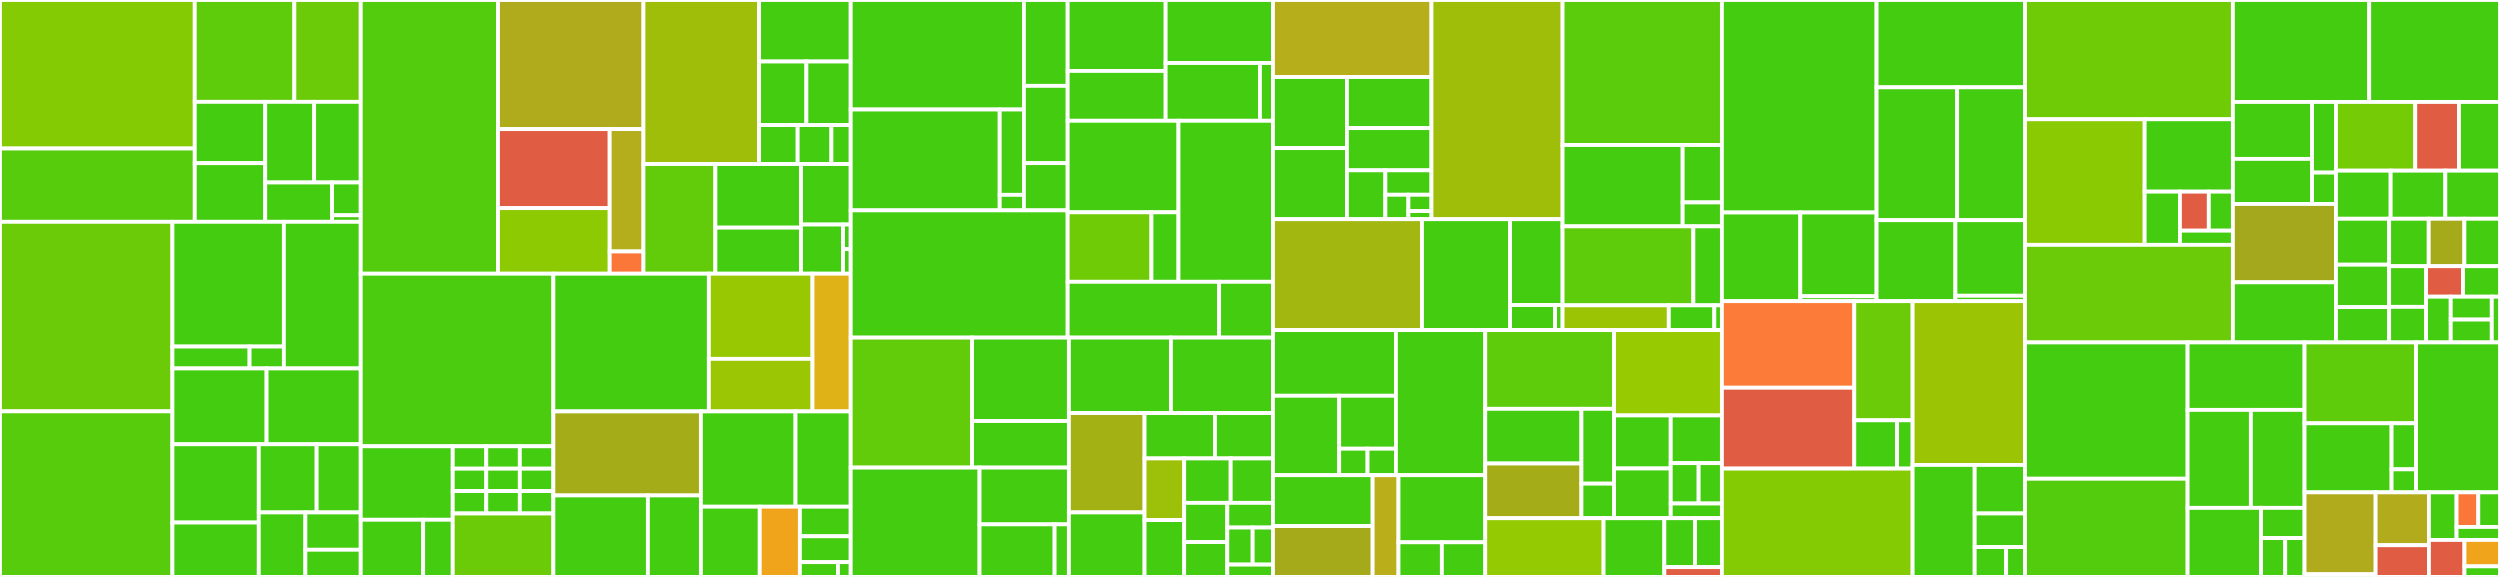 <svg baseProfile="full" width="650" height="150" viewBox="0 0 650 150" version="1.1"
xmlns="http://www.w3.org/2000/svg" xmlns:ev="http://www.w3.org/2001/xml-events"
xmlns:xlink="http://www.w3.org/1999/xlink">

<rect x="0" y="0" width="650" height="150" fill="#333333" stroke="none"/>

<style>rect.s{mask:url(#mask);}</style>
<defs>
  <pattern id="white" width="4" height="4" patternUnits="userSpaceOnUse" patternTransform="rotate(45)">
    <rect width="2" height="2" transform="translate(0,0)" fill="white"></rect>
  </pattern>
  <mask id="mask">
    <rect x="0" y="0" width="100%" height="100%" fill="url(#white)"></rect>
  </mask>
</defs>

<rect x="0" y="0" width="50.637" height="38.615" fill="#85cb03" stroke="white" stroke-width="1" class=" tooltipped" data-content="components/TracePage/TraceTimelineViewer/ListView/index.tsx"><title>components/TracePage/TraceTimelineViewer/ListView/index.tsx</title></rect>
<rect x="0" y="38.615" width="50.637" height="19.057" fill="#57cc0c" stroke="white" stroke-width="1" class=" tooltipped" data-content="components/TracePage/TraceTimelineViewer/ListView/Positions.tsx"><title>components/TracePage/TraceTimelineViewer/ListView/Positions.tsx</title></rect>
<rect x="50.637" y="0" width="25.891" height="26.482" fill="#5fcc0b" stroke="white" stroke-width="1" class=" tooltipped" data-content="components/TracePage/TraceTimelineViewer/SpanDetail/KeyValuesTable.tsx"><title>components/TracePage/TraceTimelineViewer/SpanDetail/KeyValuesTable.tsx</title></rect>
<rect x="76.528" y="0" width="17.261" height="26.482" fill="#6ccb08" stroke="white" stroke-width="1" class=" tooltipped" data-content="components/TracePage/TraceTimelineViewer/SpanDetail/DetailState.tsx"><title>components/TracePage/TraceTimelineViewer/SpanDetail/DetailState.tsx</title></rect>
<rect x="50.637" y="26.482" width="18.319" height="15.941" fill="#4c1" stroke="white" stroke-width="1" class=" tooltipped" data-content="components/TracePage/TraceTimelineViewer/SpanDetail/index.tsx"><title>components/TracePage/TraceTimelineViewer/SpanDetail/index.tsx</title></rect>
<rect x="50.637" y="42.423" width="18.319" height="15.248" fill="#4c1" stroke="white" stroke-width="1" class=" tooltipped" data-content="components/TracePage/TraceTimelineViewer/SpanDetail/AccordianKeyValues.tsx"><title>components/TracePage/TraceTimelineViewer/SpanDetail/AccordianKeyValues.tsx</title></rect>
<rect x="68.956" y="26.482" width="12.719" height="20.964" fill="#4c1" stroke="white" stroke-width="1" class=" tooltipped" data-content="components/TracePage/TraceTimelineViewer/SpanDetail/AccordianReferences.tsx"><title>components/TracePage/TraceTimelineViewer/SpanDetail/AccordianReferences.tsx</title></rect>
<rect x="81.675" y="26.482" width="12.113" height="20.964" fill="#4c1" stroke="white" stroke-width="1" class=" tooltipped" data-content="components/TracePage/TraceTimelineViewer/SpanDetail/AccordianLogs.tsx"><title>components/TracePage/TraceTimelineViewer/SpanDetail/AccordianLogs.tsx</title></rect>
<rect x="68.956" y="47.445" width="17.383" height="10.226" fill="#4c1" stroke="white" stroke-width="1" class=" tooltipped" data-content="components/TracePage/TraceTimelineViewer/SpanDetail/AccordianText.tsx"><title>components/TracePage/TraceTimelineViewer/SpanDetail/AccordianText.tsx</title></rect>
<rect x="86.339" y="47.445" width="7.45" height="8.522" fill="#4c1" stroke="white" stroke-width="1" class=" tooltipped" data-content="components/TracePage/TraceTimelineViewer/SpanDetail/TextList.tsx"><title>components/TracePage/TraceTimelineViewer/SpanDetail/TextList.tsx</title></rect>
<rect x="86.339" y="55.967" width="7.45" height="1.704" fill="#4c1" stroke="white" stroke-width="1" class=" tooltipped" data-content="components/TracePage/TraceTimelineViewer/SpanDetail/AccordianKeyValues.markers.tsx"><title>components/TracePage/TraceTimelineViewer/SpanDetail/AccordianKeyValues.markers.tsx</title></rect>
<rect x="0" y="57.671" width="44.831" height="49.28" fill="#6ccb08" stroke="white" stroke-width="1" class=" tooltipped" data-content="components/TracePage/TraceTimelineViewer/VirtualizedTraceView.tsx"><title>components/TracePage/TraceTimelineViewer/VirtualizedTraceView.tsx</title></rect>
<rect x="0" y="106.951" width="44.831" height="43.049" fill="#57cc0c" stroke="white" stroke-width="1" class=" tooltipped" data-content="components/TracePage/TraceTimelineViewer/duck.tsx"><title>components/TracePage/TraceTimelineViewer/duck.tsx</title></rect>
<rect x="44.831" y="57.671" width="28.975" height="32.428" fill="#4c1" stroke="white" stroke-width="1" class=" tooltipped" data-content="components/TracePage/TraceTimelineViewer/TimelineHeaderRow/TimelineViewingLayer.tsx"><title>components/TracePage/TraceTimelineViewer/TimelineHeaderRow/TimelineViewingLayer.tsx</title></rect>
<rect x="44.831" y="90.099" width="20.059" height="5.697" fill="#4c1" stroke="white" stroke-width="1" class=" tooltipped" data-content="components/TracePage/TraceTimelineViewer/TimelineHeaderRow/TimelineCollapser.tsx"><title>components/TracePage/TraceTimelineViewer/TimelineHeaderRow/TimelineCollapser.tsx</title></rect>
<rect x="64.891" y="90.099" width="8.915" height="5.697" fill="#4c1" stroke="white" stroke-width="1" class=" tooltipped" data-content="components/TracePage/TraceTimelineViewer/TimelineHeaderRow/TimelineHeaderRow.tsx"><title>components/TracePage/TraceTimelineViewer/TimelineHeaderRow/TimelineHeaderRow.tsx</title></rect>
<rect x="73.806" y="57.671" width="19.982" height="38.124" fill="#4c1" stroke="white" stroke-width="1" class=" tooltipped" data-content="components/TracePage/TraceTimelineViewer/duck.track.tsx"><title>components/TracePage/TraceTimelineViewer/duck.track.tsx</title></rect>
<rect x="44.831" y="95.796" width="24.478" height="19.711" fill="#4c1" stroke="white" stroke-width="1" class=" tooltipped" data-content="components/TracePage/TraceTimelineViewer/SpanBarRow.tsx"><title>components/TracePage/TraceTimelineViewer/SpanBarRow.tsx</title></rect>
<rect x="69.31" y="95.796" width="24.478" height="19.711" fill="#4c1" stroke="white" stroke-width="1" class=" tooltipped" data-content="components/TracePage/TraceTimelineViewer/utils.tsx"><title>components/TracePage/TraceTimelineViewer/utils.tsx</title></rect>
<rect x="44.831" y="115.506" width="22.454" height="20.357" fill="#4c1" stroke="white" stroke-width="1" class=" tooltipped" data-content="components/TracePage/TraceTimelineViewer/SpanTreeOffset.tsx"><title>components/TracePage/TraceTimelineViewer/SpanTreeOffset.tsx</title></rect>
<rect x="44.831" y="135.863" width="22.454" height="14.137" fill="#4c1" stroke="white" stroke-width="1" class=" tooltipped" data-content="components/TracePage/TraceTimelineViewer/SpanBar.tsx"><title>components/TracePage/TraceTimelineViewer/SpanBar.tsx</title></rect>
<rect x="67.285" y="115.506" width="15.042" height="17.726" fill="#4c1" stroke="white" stroke-width="1" class=" tooltipped" data-content="components/TracePage/TraceTimelineViewer/index.tsx"><title>components/TracePage/TraceTimelineViewer/index.tsx</title></rect>
<rect x="82.327" y="115.506" width="11.461" height="17.726" fill="#4c1" stroke="white" stroke-width="1" class=" tooltipped" data-content="components/TracePage/TraceTimelineViewer/ReferencesButton.tsx"><title>components/TracePage/TraceTimelineViewer/ReferencesButton.tsx</title></rect>
<rect x="67.285" y="133.232" width="12.116" height="16.768" fill="#4c1" stroke="white" stroke-width="1" class=" tooltipped" data-content="components/TracePage/TraceTimelineViewer/Ticks.tsx"><title>components/TracePage/TraceTimelineViewer/Ticks.tsx</title></rect>
<rect x="79.401" y="133.232" width="14.387" height="9.708" fill="#4c1" stroke="white" stroke-width="1" class=" tooltipped" data-content="components/TracePage/TraceTimelineViewer/TimelineRow.tsx"><title>components/TracePage/TraceTimelineViewer/TimelineRow.tsx</title></rect>
<rect x="79.401" y="142.94" width="14.387" height="7.06" fill="#4c1" stroke="white" stroke-width="1" class=" tooltipped" data-content="components/TracePage/TraceTimelineViewer/SpanDetailRow.tsx"><title>components/TracePage/TraceTimelineViewer/SpanDetailRow.tsx</title></rect>
<rect x="93.788" y="0" width="35.684" height="71.163" fill="#53cc0d" stroke="white" stroke-width="1" class=" tooltipped" data-content="components/TracePage/TraceStatistics/tableValues.tsx"><title>components/TracePage/TraceStatistics/tableValues.tsx</title></rect>
<rect x="129.473" y="0" width="37.825" height="33.567" fill="#afab1c" stroke="white" stroke-width="1" class=" tooltipped" data-content="components/TracePage/TraceStatistics/index.tsx"><title>components/TracePage/TraceStatistics/index.tsx</title></rect>
<rect x="129.473" y="33.567" width="29.044" height="20.546" fill="#e05d44" stroke="white" stroke-width="1" class=" tooltipped" data-content="components/TracePage/TraceStatistics/TraceStatisticsHeader.tsx"><title>components/TracePage/TraceStatistics/TraceStatisticsHeader.tsx</title></rect>
<rect x="129.473" y="54.114" width="29.044" height="17.049" fill="#8eca02" stroke="white" stroke-width="1" class=" tooltipped" data-content="components/TracePage/TraceStatistics/generateDropdownValue.tsx"><title>components/TracePage/TraceStatistics/generateDropdownValue.tsx</title></rect>
<rect x="158.517" y="33.567" width="8.781" height="31.812" fill="#b4ad1c" stroke="white" stroke-width="1" class=" tooltipped" data-content="components/TracePage/TraceStatistics/generateColor.tsx"><title>components/TracePage/TraceStatistics/generateColor.tsx</title></rect>
<rect x="158.517" y="65.379" width="8.781" height="5.784" fill="#fa7739" stroke="white" stroke-width="1" class=" tooltipped" data-content="components/TracePage/TraceStatistics/PopupSql.tsx"><title>components/TracePage/TraceStatistics/PopupSql.tsx</title></rect>
<rect x="167.298" y="0" width="30.067" height="42.651" fill="#9ebe09" stroke="white" stroke-width="1" class=" tooltipped" data-content="components/TracePage/TracePageHeader/SpanGraph/ViewingLayer.tsx"><title>components/TracePage/TracePageHeader/SpanGraph/ViewingLayer.tsx</title></rect>
<rect x="197.365" y="0" width="23.816" height="15.994" fill="#4c1" stroke="white" stroke-width="1" class=" tooltipped" data-content="components/TracePage/TracePageHeader/SpanGraph/render-into-canvas.tsx"><title>components/TracePage/TracePageHeader/SpanGraph/render-into-canvas.tsx</title></rect>
<rect x="197.365" y="15.994" width="12.292" height="16.527" fill="#4c1" stroke="white" stroke-width="1" class=" tooltipped" data-content="components/TracePage/TracePageHeader/SpanGraph/CanvasSpanGraph.tsx"><title>components/TracePage/TracePageHeader/SpanGraph/CanvasSpanGraph.tsx</title></rect>
<rect x="209.657" y="15.994" width="11.524" height="16.527" fill="#4c1" stroke="white" stroke-width="1" class=" tooltipped" data-content="components/TracePage/TracePageHeader/SpanGraph/index.tsx"><title>components/TracePage/TracePageHeader/SpanGraph/index.tsx</title></rect>
<rect x="197.365" y="32.521" width="10.028" height="10.13" fill="#4c1" stroke="white" stroke-width="1" class=" tooltipped" data-content="components/TracePage/TracePageHeader/SpanGraph/TickLabels.tsx"><title>components/TracePage/TracePageHeader/SpanGraph/TickLabels.tsx</title></rect>
<rect x="207.393" y="32.521" width="8.774" height="10.13" fill="#4c1" stroke="white" stroke-width="1" class=" tooltipped" data-content="components/TracePage/TracePageHeader/SpanGraph/GraphTicks.tsx"><title>components/TracePage/TracePageHeader/SpanGraph/GraphTicks.tsx</title></rect>
<rect x="216.167" y="32.521" width="5.014" height="10.13" fill="#4c1" stroke="white" stroke-width="1" class=" tooltipped" data-content="components/TracePage/TracePageHeader/SpanGraph/Scrubber.tsx"><title>components/TracePage/TracePageHeader/SpanGraph/Scrubber.tsx</title></rect>
<rect x="167.298" y="42.651" width="18.703" height="28.512" fill="#63cc0a" stroke="white" stroke-width="1" class=" tooltipped" data-content="components/TracePage/TracePageHeader/TracePageHeader.tsx"><title>components/TracePage/TracePageHeader/TracePageHeader.tsx</title></rect>
<rect x="186.001" y="42.651" width="22.266" height="16.537" fill="#4c1" stroke="white" stroke-width="1" class=" tooltipped" data-content="components/TracePage/TracePageHeader/KeyboardShortcutsHelp.tsx"><title>components/TracePage/TracePageHeader/KeyboardShortcutsHelp.tsx</title></rect>
<rect x="186.001" y="59.188" width="22.266" height="11.975" fill="#4c1" stroke="white" stroke-width="1" class=" tooltipped" data-content="components/TracePage/TracePageHeader/AltViewOptions.tsx"><title>components/TracePage/TracePageHeader/AltViewOptions.tsx</title></rect>
<rect x="208.267" y="42.651" width="12.914" height="15.731" fill="#4c1" stroke="white" stroke-width="1" class=" tooltipped" data-content="components/TracePage/TracePageHeader/TracePageHeader.track.tsx"><title>components/TracePage/TracePageHeader/TracePageHeader.track.tsx</title></rect>
<rect x="208.267" y="58.381" width="10.927" height="12.781" fill="#4c1" stroke="white" stroke-width="1" class=" tooltipped" data-content="components/TracePage/TracePageHeader/TracePageSearchBar.tsx"><title>components/TracePage/TracePageHeader/TracePageSearchBar.tsx</title></rect>
<rect x="219.194" y="58.381" width="1.987" height="6.391" fill="#4c1" stroke="white" stroke-width="1" class=" tooltipped" data-content="components/TracePage/TracePageHeader/KeyboardShortcutsHelp.track.tsx"><title>components/TracePage/TracePageHeader/KeyboardShortcutsHelp.track.tsx</title></rect>
<rect x="219.194" y="64.772" width="1.987" height="6.391" fill="#4c1" stroke="white" stroke-width="1" class=" tooltipped" data-content="components/TracePage/TracePageHeader/TracePageSearchBar.markers.tsx"><title>components/TracePage/TracePageHeader/TracePageSearchBar.markers.tsx</title></rect>
<rect x="93.788" y="71.163" width="50.087" height="44.869" fill="#4ccc0f" stroke="white" stroke-width="1" class=" tooltipped" data-content="components/TracePage/index.tsx"><title>components/TracePage/index.tsx</title></rect>
<rect x="93.788" y="116.032" width="23.922" height="19.107" fill="#4c1" stroke="white" stroke-width="1" class=" tooltipped" data-content="components/TracePage/CriticalPath/utils/sanitizeOverFlowingChildren.tsx"><title>components/TracePage/CriticalPath/utils/sanitizeOverFlowingChildren.tsx</title></rect>
<rect x="93.788" y="135.139" width="16.233" height="14.861" fill="#4c1" stroke="white" stroke-width="1" class=" tooltipped" data-content="components/TracePage/CriticalPath/utils/getChildOfSpans.tsx"><title>components/TracePage/CriticalPath/utils/getChildOfSpans.tsx</title></rect>
<rect x="110.021" y="135.139" width="7.689" height="14.861" fill="#4c1" stroke="white" stroke-width="1" class=" tooltipped" data-content="components/TracePage/CriticalPath/utils/findLastFinishingChildSpan.tsx"><title>components/TracePage/CriticalPath/utils/findLastFinishingChildSpan.tsx</title></rect>
<rect x="117.711" y="116.032" width="8.722" height="5.823" fill="#4c1" stroke="white" stroke-width="1" class=" tooltipped" data-content="components/TracePage/CriticalPath/testCases/test1.js"><title>components/TracePage/CriticalPath/testCases/test1.js</title></rect>
<rect x="117.711" y="121.855" width="8.722" height="5.823" fill="#4c1" stroke="white" stroke-width="1" class=" tooltipped" data-content="components/TracePage/CriticalPath/testCases/test2.js"><title>components/TracePage/CriticalPath/testCases/test2.js</title></rect>
<rect x="117.711" y="127.678" width="8.722" height="5.823" fill="#4c1" stroke="white" stroke-width="1" class=" tooltipped" data-content="components/TracePage/CriticalPath/testCases/test3.js"><title>components/TracePage/CriticalPath/testCases/test3.js</title></rect>
<rect x="126.432" y="116.032" width="8.722" height="5.823" fill="#4c1" stroke="white" stroke-width="1" class=" tooltipped" data-content="components/TracePage/CriticalPath/testCases/test4.js"><title>components/TracePage/CriticalPath/testCases/test4.js</title></rect>
<rect x="135.154" y="116.032" width="8.722" height="5.823" fill="#4c1" stroke="white" stroke-width="1" class=" tooltipped" data-content="components/TracePage/CriticalPath/testCases/test5.js"><title>components/TracePage/CriticalPath/testCases/test5.js</title></rect>
<rect x="126.432" y="121.855" width="8.722" height="5.823" fill="#4c1" stroke="white" stroke-width="1" class=" tooltipped" data-content="components/TracePage/CriticalPath/testCases/test6.js"><title>components/TracePage/CriticalPath/testCases/test6.js</title></rect>
<rect x="126.432" y="127.678" width="8.722" height="5.823" fill="#4c1" stroke="white" stroke-width="1" class=" tooltipped" data-content="components/TracePage/CriticalPath/testCases/test7.js"><title>components/TracePage/CriticalPath/testCases/test7.js</title></rect>
<rect x="135.154" y="121.855" width="8.722" height="5.823" fill="#4c1" stroke="white" stroke-width="1" class=" tooltipped" data-content="components/TracePage/CriticalPath/testCases/test8.js"><title>components/TracePage/CriticalPath/testCases/test8.js</title></rect>
<rect x="135.154" y="127.678" width="8.722" height="5.823" fill="#4c1" stroke="white" stroke-width="1" class=" tooltipped" data-content="components/TracePage/CriticalPath/testCases/test9.js"><title>components/TracePage/CriticalPath/testCases/test9.js</title></rect>
<rect x="117.711" y="133.501" width="26.165" height="16.499" fill="#6ccb08" stroke="white" stroke-width="1" class=" tooltipped" data-content="components/TracePage/CriticalPath/index.tsx"><title>components/TracePage/CriticalPath/index.tsx</title></rect>
<rect x="143.876" y="71.163" width="40.426" height="35.805" fill="#4c1" stroke="white" stroke-width="1" class=" tooltipped" data-content="components/TracePage/ScrollManager.tsx"><title>components/TracePage/ScrollManager.tsx</title></rect>
<rect x="184.301" y="71.163" width="26.951" height="22.143" fill="#98c802" stroke="white" stroke-width="1" class=" tooltipped" data-content="components/TracePage/TraceGraph/calculateTraceDagEV.tsx"><title>components/TracePage/TraceGraph/calculateTraceDagEV.tsx</title></rect>
<rect x="184.301" y="93.306" width="26.951" height="13.663" fill="#9ac603" stroke="white" stroke-width="1" class=" tooltipped" data-content="components/TracePage/TraceGraph/TraceGraph.tsx"><title>components/TracePage/TraceGraph/TraceGraph.tsx</title></rect>
<rect x="211.252" y="71.163" width="9.929" height="35.805" fill="#dfb317" stroke="white" stroke-width="1" class=" tooltipped" data-content="components/TracePage/TraceGraph/OpNode.tsx"><title>components/TracePage/TraceGraph/OpNode.tsx</title></rect>
<rect x="143.876" y="106.968" width="38.358" height="21.847" fill="#a4ad17" stroke="white" stroke-width="1" class=" tooltipped" data-content="components/TracePage/TraceSpanView/index.tsx"><title>components/TracePage/TraceSpanView/index.tsx</title></rect>
<rect x="143.876" y="128.815" width="24.573" height="21.185" fill="#4c1" stroke="white" stroke-width="1" class=" tooltipped" data-content="components/TracePage/ArchiveNotifier/index.tsx"><title>components/TracePage/ArchiveNotifier/index.tsx</title></rect>
<rect x="168.449" y="128.815" width="13.785" height="21.185" fill="#4c1" stroke="white" stroke-width="1" class=" tooltipped" data-content="components/TracePage/ArchiveNotifier/duck.tsx"><title>components/TracePage/ArchiveNotifier/duck.tsx</title></rect>
<rect x="182.233" y="106.968" width="24.599" height="24.776" fill="#4c1" stroke="white" stroke-width="1" class=" tooltipped" data-content="components/TracePage/Tween.tsx"><title>components/TracePage/Tween.tsx</title></rect>
<rect x="206.832" y="106.968" width="14.349" height="24.776" fill="#4c1" stroke="white" stroke-width="1" class=" tooltipped" data-content="components/TracePage/index.track.tsx"><title>components/TracePage/index.track.tsx</title></rect>
<rect x="182.233" y="131.744" width="15.301" height="18.256" fill="#4c1" stroke="white" stroke-width="1" class=" tooltipped" data-content="components/TracePage/scroll-page.tsx"><title>components/TracePage/scroll-page.tsx</title></rect>
<rect x="197.534" y="131.744" width="10.432" height="18.256" fill="#efa41b" stroke="white" stroke-width="1" class=" tooltipped" data-content="components/TracePage/keyboard-shortcuts.tsx"><title>components/TracePage/keyboard-shortcuts.tsx</title></rect>
<rect x="207.967" y="131.744" width="13.214" height="7.687" fill="#4c1" stroke="white" stroke-width="1" class=" tooltipped" data-content="components/TracePage/url/index.tsx"><title>components/TracePage/url/index.tsx</title></rect>
<rect x="207.967" y="139.431" width="13.214" height="6.726" fill="#4c1" stroke="white" stroke-width="1" class=" tooltipped" data-content="components/TracePage/url/ReferenceLink.tsx"><title>components/TracePage/url/ReferenceLink.tsx</title></rect>
<rect x="207.967" y="146.157" width="9.911" height="3.843" fill="#4c1" stroke="white" stroke-width="1" class=" tooltipped" data-content="components/TracePage/TraceFlamegraph/index.tsx"><title>components/TracePage/TraceFlamegraph/index.tsx</title></rect>
<rect x="217.878" y="146.157" width="3.304" height="3.843" fill="#4c1" stroke="white" stroke-width="1" class=" tooltipped" data-content="components/TracePage/keyboard-mappings.tsx"><title>components/TracePage/keyboard-mappings.tsx</title></rect>
<rect x="221.181" y="0" width="45.037" height="28.474" fill="#4c1" stroke="white" stroke-width="1" class=" tooltipped" data-content="components/DeepDependencies/Graph/DdgNodeContent/index.tsx"><title>components/DeepDependencies/Graph/DdgNodeContent/index.tsx</title></rect>
<rect x="221.181" y="28.474" width="38.741" height="26.219" fill="#4c1" stroke="white" stroke-width="1" class=" tooltipped" data-content="components/DeepDependencies/Graph/DdgNodeContent/calc-positioning.tsx"><title>components/DeepDependencies/Graph/DdgNodeContent/calc-positioning.tsx</title></rect>
<rect x="259.922" y="28.474" width="6.295" height="22.185" fill="#4c1" stroke="white" stroke-width="1" class=" tooltipped" data-content="components/DeepDependencies/Graph/DdgNodeContent/constants.tsx"><title>components/DeepDependencies/Graph/DdgNodeContent/constants.tsx</title></rect>
<rect x="259.922" y="50.66" width="6.295" height="4.034" fill="#4c1" stroke="white" stroke-width="1" class=" tooltipped" data-content="components/DeepDependencies/Graph/DdgNodeContent/node-icons.tsx"><title>components/DeepDependencies/Graph/DdgNodeContent/node-icons.tsx</title></rect>
<rect x="266.218" y="0" width="11.375" height="22.324" fill="#4c1" stroke="white" stroke-width="1" class=" tooltipped" data-content="components/DeepDependencies/Graph/index.tsx"><title>components/DeepDependencies/Graph/index.tsx</title></rect>
<rect x="266.218" y="22.324" width="11.375" height="20.091" fill="#4c1" stroke="white" stroke-width="1" class=" tooltipped" data-content="components/DeepDependencies/Graph/getNodeRenderers.tsx"><title>components/DeepDependencies/Graph/getNodeRenderers.tsx</title></rect>
<rect x="266.218" y="42.415" width="11.375" height="12.278" fill="#4c1" stroke="white" stroke-width="1" class=" tooltipped" data-content="components/DeepDependencies/Graph/getSetOnEdge.tsx"><title>components/DeepDependencies/Graph/getSetOnEdge.tsx</title></rect>
<rect x="221.181" y="54.693" width="56.412" height="33.086" fill="#4c1" stroke="white" stroke-width="1" class=" tooltipped" data-content="components/DeepDependencies/index.tsx"><title>components/DeepDependencies/index.tsx</title></rect>
<rect x="277.593" y="0" width="25.474" height="18.442" fill="#4c1" stroke="white" stroke-width="1" class=" tooltipped" data-content="components/DeepDependencies/Header/HopsSelector/index.tsx"><title>components/DeepDependencies/Header/HopsSelector/index.tsx</title></rect>
<rect x="277.593" y="18.442" width="25.474" height="12.959" fill="#4c1" stroke="white" stroke-width="1" class=" tooltipped" data-content="components/DeepDependencies/Header/HopsSelector/Selector.tsx"><title>components/DeepDependencies/Header/HopsSelector/Selector.tsx</title></rect>
<rect x="303.067" y="0" width="27.9" height="16.383" fill="#4c1" stroke="white" stroke-width="1" class=" tooltipped" data-content="components/DeepDependencies/Header/index.tsx"><title>components/DeepDependencies/Header/index.tsx</title></rect>
<rect x="303.067" y="16.383" width="24.518" height="15.018" fill="#4c1" stroke="white" stroke-width="1" class=" tooltipped" data-content="components/DeepDependencies/Header/LayoutSettings/index.tsx"><title>components/DeepDependencies/Header/LayoutSettings/index.tsx</title></rect>
<rect x="327.586" y="16.383" width="3.382" height="15.018" fill="#4c1" stroke="white" stroke-width="1" class=" tooltipped" data-content="components/DeepDependencies/Header/ChevronDown.tsx"><title>components/DeepDependencies/Header/ChevronDown.tsx</title></rect>
<rect x="277.593" y="31.401" width="28.81" height="23.798" fill="#4c1" stroke="white" stroke-width="1" class=" tooltipped" data-content="components/DeepDependencies/SidePanel/DetailsPanel.tsx"><title>components/DeepDependencies/SidePanel/DetailsPanel.tsx</title></rect>
<rect x="277.593" y="55.199" width="21.783" height="18.069" fill="#70cb07" stroke="white" stroke-width="1" class=" tooltipped" data-content="components/DeepDependencies/SidePanel/index.tsx"><title>components/DeepDependencies/SidePanel/index.tsx</title></rect>
<rect x="299.376" y="55.199" width="7.027" height="18.069" fill="#4c1" stroke="white" stroke-width="1" class=" tooltipped" data-content="components/DeepDependencies/SidePanel/index.track.tsx"><title>components/DeepDependencies/SidePanel/index.track.tsx</title></rect>
<rect x="306.403" y="31.401" width="24.564" height="41.868" fill="#4c1" stroke="white" stroke-width="1" class=" tooltipped" data-content="components/DeepDependencies/index.track.tsx"><title>components/DeepDependencies/index.track.tsx</title></rect>
<rect x="277.593" y="73.269" width="39.375" height="14.511" fill="#4c1" stroke="white" stroke-width="1" class=" tooltipped" data-content="components/DeepDependencies/url.tsx"><title>components/DeepDependencies/url.tsx</title></rect>
<rect x="316.968" y="73.269" width="14" height="14.511" fill="#4c1" stroke="white" stroke-width="1" class=" tooltipped" data-content="components/DeepDependencies/traces.tsx"><title>components/DeepDependencies/traces.tsx</title></rect>
<rect x="221.181" y="87.779" width="31.558" height="33.796" fill="#63cc0a" stroke="white" stroke-width="1" class=" tooltipped" data-content="components/common/FilteredList/index.tsx"><title>components/common/FilteredList/index.tsx</title></rect>
<rect x="252.739" y="87.779" width="25.171" height="21.69" fill="#4c1" stroke="white" stroke-width="1" class=" tooltipped" data-content="components/common/FilteredList/highlightMatches.tsx"><title>components/common/FilteredList/highlightMatches.tsx</title></rect>
<rect x="252.739" y="109.469" width="25.171" height="12.106" fill="#4c1" stroke="white" stroke-width="1" class=" tooltipped" data-content="components/common/FilteredList/ListItem.tsx"><title>components/common/FilteredList/ListItem.tsx</title></rect>
<rect x="221.181" y="121.576" width="33.502" height="28.424" fill="#4c1" stroke="white" stroke-width="1" class=" tooltipped" data-content="components/common/DetailsCard/DetailTable.tsx"><title>components/common/DetailsCard/DetailTable.tsx</title></rect>
<rect x="254.683" y="121.576" width="23.228" height="14.759" fill="#4c1" stroke="white" stroke-width="1" class=" tooltipped" data-content="components/common/DetailsCard/DetailTableDropdown.tsx"><title>components/common/DetailsCard/DetailTableDropdown.tsx</title></rect>
<rect x="254.683" y="136.334" width="19.511" height="13.666" fill="#4c1" stroke="white" stroke-width="1" class=" tooltipped" data-content="components/common/DetailsCard/index.tsx"><title>components/common/DetailsCard/index.tsx</title></rect>
<rect x="274.194" y="136.334" width="3.716" height="13.666" fill="#4c1" stroke="white" stroke-width="1" class=" tooltipped" data-content="components/common/DetailsCard/DetailList.tsx"><title>components/common/DetailsCard/DetailList.tsx</title></rect>
<rect x="277.911" y="87.779" width="26.528" height="19.623" fill="#4c1" stroke="white" stroke-width="1" class=" tooltipped" data-content="components/common/ErrorMessage.tsx"><title>components/common/ErrorMessage.tsx</title></rect>
<rect x="304.439" y="87.779" width="26.528" height="19.623" fill="#4c1" stroke="white" stroke-width="1" class=" tooltipped" data-content="components/common/VerticalResizer.tsx"><title>components/common/VerticalResizer.tsx</title></rect>
<rect x="277.911" y="107.403" width="19.673" height="25.816" fill="#a3b114" stroke="white" stroke-width="1" class=" tooltipped" data-content="components/common/NameSelector.tsx"><title>components/common/NameSelector.tsx</title></rect>
<rect x="277.911" y="133.219" width="19.673" height="16.781" fill="#4c1" stroke="white" stroke-width="1" class=" tooltipped" data-content="components/common/UiFindInput.tsx"><title>components/common/UiFindInput.tsx</title></rect>
<rect x="297.584" y="107.403" width="18.307" height="11.79" fill="#4c1" stroke="white" stroke-width="1" class=" tooltipped" data-content="components/common/TraceName.tsx"><title>components/common/TraceName.tsx</title></rect>
<rect x="315.891" y="107.403" width="15.077" height="11.79" fill="#4c1" stroke="white" stroke-width="1" class=" tooltipped" data-content="components/common/ExamplesLink.tsx"><title>components/common/ExamplesLink.tsx</title></rect>
<rect x="297.584" y="119.193" width="10.304" height="16.02" fill="#9dc008" stroke="white" stroke-width="1" class=" tooltipped" data-content="components/common/BreakableText.tsx"><title>components/common/BreakableText.tsx</title></rect>
<rect x="297.584" y="135.213" width="10.304" height="14.787" fill="#4c1" stroke="white" stroke-width="1" class=" tooltipped" data-content="components/common/CircularProgressbar.tsx"><title>components/common/CircularProgressbar.tsx</title></rect>
<rect x="307.887" y="119.193" width="12.09" height="11.553" fill="#4c1" stroke="white" stroke-width="1" class=" tooltipped" data-content="components/common/CopyIcon.tsx"><title>components/common/CopyIcon.tsx</title></rect>
<rect x="319.977" y="119.193" width="10.991" height="11.553" fill="#4c1" stroke="white" stroke-width="1" class=" tooltipped" data-content="components/common/ExternalLinks.tsx"><title>components/common/ExternalLinks.tsx</title></rect>
<rect x="307.887" y="130.746" width="11.21" height="10.193" fill="#4c1" stroke="white" stroke-width="1" class=" tooltipped" data-content="components/common/LoadingIndicator.tsx"><title>components/common/LoadingIndicator.tsx</title></rect>
<rect x="307.887" y="140.939" width="11.21" height="9.061" fill="#4c1" stroke="white" stroke-width="1" class=" tooltipped" data-content="components/common/LabeledList.tsx"><title>components/common/LabeledList.tsx</title></rect>
<rect x="319.098" y="130.746" width="11.87" height="6.418" fill="#4c1" stroke="white" stroke-width="1" class=" tooltipped" data-content="components/common/RelativeDate.tsx"><title>components/common/RelativeDate.tsx</title></rect>
<rect x="319.098" y="137.164" width="6.594" height="9.627" fill="#4c1" stroke="white" stroke-width="1" class=" tooltipped" data-content="components/common/NewWindowIcon.tsx"><title>components/common/NewWindowIcon.tsx</title></rect>
<rect x="325.692" y="137.164" width="5.275" height="9.627" fill="#4c1" stroke="white" stroke-width="1" class=" tooltipped" data-content="components/common/SearchableSelect.tsx"><title>components/common/SearchableSelect.tsx</title></rect>
<rect x="319.098" y="146.791" width="11.87" height="3.209" fill="#4c1" stroke="white" stroke-width="1" class=" tooltipped" data-content="components/common/EmphasizedNode.tsx"><title>components/common/EmphasizedNode.tsx</title></rect>
<rect x="330.968" y="0" width="41.216" height="20.024" fill="#b7ae1c" stroke="white" stroke-width="1" class=" tooltipped" data-content="components/SearchTracePage/SearchResults/index.tsx"><title>components/SearchTracePage/SearchResults/index.tsx</title></rect>
<rect x="330.968" y="20.024" width="19.234" height="18.483" fill="#4c1" stroke="white" stroke-width="1" class=" tooltipped" data-content="components/SearchTracePage/SearchResults/ResultItem.tsx"><title>components/SearchTracePage/SearchResults/ResultItem.tsx</title></rect>
<rect x="330.968" y="38.507" width="19.234" height="18.483" fill="#4c1" stroke="white" stroke-width="1" class=" tooltipped" data-content="components/SearchTracePage/SearchResults/ScatterPlot.jsx"><title>components/SearchTracePage/SearchResults/ScatterPlot.jsx</title></rect>
<rect x="350.202" y="20.024" width="21.982" height="13.285" fill="#4c1" stroke="white" stroke-width="1" class=" tooltipped" data-content="components/SearchTracePage/SearchResults/ResultItemTitle.tsx"><title>components/SearchTracePage/SearchResults/ResultItemTitle.tsx</title></rect>
<rect x="350.202" y="33.309" width="21.982" height="10.975" fill="#4c1" stroke="white" stroke-width="1" class=" tooltipped" data-content="components/SearchTracePage/SearchResults/DiffSelection.tsx"><title>components/SearchTracePage/SearchResults/DiffSelection.tsx</title></rect>
<rect x="350.202" y="44.283" width="9.992" height="12.707" fill="#4c1" stroke="white" stroke-width="1" class=" tooltipped" data-content="components/SearchTracePage/SearchResults/AltViewOptions.tsx"><title>components/SearchTracePage/SearchResults/AltViewOptions.tsx</title></rect>
<rect x="360.194" y="44.283" width="11.99" height="6.354" fill="#4c1" stroke="white" stroke-width="1" class=" tooltipped" data-content="components/SearchTracePage/SearchResults/index.track.tsx"><title>components/SearchTracePage/SearchResults/index.track.tsx</title></rect>
<rect x="360.194" y="50.637" width="5.995" height="6.354" fill="#4c1" stroke="white" stroke-width="1" class=" tooltipped" data-content="components/SearchTracePage/SearchResults/DownloadResults.tsx"><title>components/SearchTracePage/SearchResults/DownloadResults.tsx</title></rect>
<rect x="366.189" y="50.637" width="5.995" height="4.236" fill="#4c1" stroke="white" stroke-width="1" class=" tooltipped" data-content="components/SearchTracePage/SearchResults/ResultItem.markers.js"><title>components/SearchTracePage/SearchResults/ResultItem.markers.js</title></rect>
<rect x="366.189" y="54.873" width="5.995" height="2.118" fill="#4c1" stroke="white" stroke-width="1" class=" tooltipped" data-content="components/SearchTracePage/SearchResults/index.markers.js"><title>components/SearchTracePage/SearchResults/index.markers.js</title></rect>
<rect x="372.184" y="0" width="34.087" height="56.991" fill="#9ebe09" stroke="white" stroke-width="1" class=" tooltipped" data-content="components/SearchTracePage/SearchForm.jsx"><title>components/SearchTracePage/SearchForm.jsx</title></rect>
<rect x="330.968" y="56.991" width="38.753" height="28.833" fill="#a2b710" stroke="white" stroke-width="1" class=" tooltipped" data-content="components/SearchTracePage/index.jsx"><title>components/SearchTracePage/index.jsx</title></rect>
<rect x="369.72" y="56.991" width="22.899" height="28.833" fill="#4c1" stroke="white" stroke-width="1" class=" tooltipped" data-content="components/SearchTracePage/url.tsx"><title>components/SearchTracePage/url.tsx</title></rect>
<rect x="392.619" y="56.991" width="13.651" height="22.322" fill="#4c1" stroke="white" stroke-width="1" class=" tooltipped" data-content="components/SearchTracePage/SearchForm.track.tsx"><title>components/SearchTracePage/SearchForm.track.tsx</title></rect>
<rect x="392.619" y="79.312" width="11.701" height="6.511" fill="#4c1" stroke="white" stroke-width="1" class=" tooltipped" data-content="components/SearchTracePage/FileLoader.tsx"><title>components/SearchTracePage/FileLoader.tsx</title></rect>
<rect x="404.321" y="79.312" width="1.95" height="6.511" fill="#4c1" stroke="white" stroke-width="1" class=" tooltipped" data-content="components/SearchTracePage/SearchForm.markers.js"><title>components/SearchTracePage/SearchForm.markers.js</title></rect>
<rect x="406.271" y="0" width="41.424" height="37.701" fill="#5bcc0c" stroke="white" stroke-width="1" class=" tooltipped" data-content="components/Monitor/ServicesView/index.tsx"><title>components/Monitor/ServicesView/index.tsx</title></rect>
<rect x="406.271" y="37.701" width="31.218" height="21.149" fill="#4c1" stroke="white" stroke-width="1" class=" tooltipped" data-content="components/Monitor/ServicesView/operationDetailsTable/index.tsx"><title>components/Monitor/ServicesView/operationDetailsTable/index.tsx</title></rect>
<rect x="437.489" y="37.701" width="10.206" height="14.929" fill="#4c1" stroke="white" stroke-width="1" class=" tooltipped" data-content="components/Monitor/ServicesView/operationDetailsTable/opsGraph.tsx"><title>components/Monitor/ServicesView/operationDetailsTable/opsGraph.tsx</title></rect>
<rect x="437.489" y="52.63" width="10.206" height="6.22" fill="#4c1" stroke="white" stroke-width="1" class=" tooltipped" data-content="components/Monitor/ServicesView/operationDetailsTable/index.track.tsx"><title>components/Monitor/ServicesView/operationDetailsTable/index.track.tsx</title></rect>
<rect x="406.271" y="58.85" width="34.005" height="20.536" fill="#5fcc0b" stroke="white" stroke-width="1" class=" tooltipped" data-content="components/Monitor/ServicesView/serviceGraph.tsx"><title>components/Monitor/ServicesView/serviceGraph.tsx</title></rect>
<rect x="440.276" y="58.85" width="7.419" height="20.536" fill="#4c1" stroke="white" stroke-width="1" class=" tooltipped" data-content="components/Monitor/ServicesView/index.track.tsx"><title>components/Monitor/ServicesView/index.track.tsx</title></rect>
<rect x="406.271" y="79.386" width="27.616" height="6.437" fill="#9bc405" stroke="white" stroke-width="1" class=" tooltipped" data-content="components/Monitor/EmptyState/index.tsx"><title>components/Monitor/EmptyState/index.tsx</title></rect>
<rect x="433.887" y="79.386" width="11.835" height="6.437" fill="#4c1" stroke="white" stroke-width="1" class=" tooltipped" data-content="components/Monitor/url.tsx"><title>components/Monitor/url.tsx</title></rect>
<rect x="445.722" y="79.386" width="1.973" height="6.437" fill="#4c1" stroke="white" stroke-width="1" class=" tooltipped" data-content="components/Monitor/index.tsx"><title>components/Monitor/index.tsx</title></rect>
<rect x="330.968" y="85.823" width="31.975" height="17.075" fill="#4c1" stroke="white" stroke-width="1" class=" tooltipped" data-content="components/TraceDiff/TraceDiffHeader/TraceDiffHeader.tsx"><title>components/TraceDiff/TraceDiffHeader/TraceDiffHeader.tsx</title></rect>
<rect x="330.968" y="102.898" width="17.217" height="20.649" fill="#4c1" stroke="white" stroke-width="1" class=" tooltipped" data-content="components/TraceDiff/TraceDiffHeader/CohortTable.tsx"><title>components/TraceDiff/TraceDiffHeader/CohortTable.tsx</title></rect>
<rect x="348.185" y="102.898" width="14.758" height="13.766" fill="#4c1" stroke="white" stroke-width="1" class=" tooltipped" data-content="components/TraceDiff/TraceDiffHeader/TraceHeader.tsx"><title>components/TraceDiff/TraceDiffHeader/TraceHeader.tsx</title></rect>
<rect x="348.185" y="116.664" width="7.379" height="6.883" fill="#4c1" stroke="white" stroke-width="1" class=" tooltipped" data-content="components/TraceDiff/TraceDiffHeader/TraceIdInput.tsx"><title>components/TraceDiff/TraceDiffHeader/TraceIdInput.tsx</title></rect>
<rect x="355.563" y="116.664" width="7.379" height="6.883" fill="#4c1" stroke="white" stroke-width="1" class=" tooltipped" data-content="components/TraceDiff/TraceDiffHeader/TraceTimelineLink.tsx"><title>components/TraceDiff/TraceDiffHeader/TraceTimelineLink.tsx</title></rect>
<rect x="362.942" y="85.823" width="23.224" height="37.724" fill="#4c1" stroke="white" stroke-width="1" class=" tooltipped" data-content="components/TraceDiff/TraceDiff.tsx"><title>components/TraceDiff/TraceDiff.tsx</title></rect>
<rect x="330.968" y="123.547" width="25.919" height="13.226" fill="#4c1" stroke="white" stroke-width="1" class=" tooltipped" data-content="components/TraceDiff/TraceDiffGraph/TraceDiffGraph.tsx"><title>components/TraceDiff/TraceDiffGraph/TraceDiffGraph.tsx</title></rect>
<rect x="330.968" y="136.774" width="25.919" height="13.226" fill="#a4aa1a" stroke="white" stroke-width="1" class=" tooltipped" data-content="components/TraceDiff/TraceDiffGraph/renderNode.tsx"><title>components/TraceDiff/TraceDiffGraph/renderNode.tsx</title></rect>
<rect x="356.887" y="123.547" width="6.72" height="26.453" fill="#baaf1b" stroke="white" stroke-width="1" class=" tooltipped" data-content="components/TraceDiff/TraceDiffGraph/traceDiffGraphUtils.tsx"><title>components/TraceDiff/TraceDiffGraph/traceDiffGraphUtils.tsx</title></rect>
<rect x="363.607" y="123.547" width="22.559" height="17.448" fill="#4c1" stroke="white" stroke-width="1" class=" tooltipped" data-content="components/TraceDiff/duck.tsx"><title>components/TraceDiff/duck.tsx</title></rect>
<rect x="363.607" y="140.995" width="11.28" height="9.005" fill="#4c1" stroke="white" stroke-width="1" class=" tooltipped" data-content="components/TraceDiff/getValidState.tsx"><title>components/TraceDiff/getValidState.tsx</title></rect>
<rect x="374.886" y="140.995" width="11.28" height="9.005" fill="#4c1" stroke="white" stroke-width="1" class=" tooltipped" data-content="components/TraceDiff/url.tsx"><title>components/TraceDiff/url.tsx</title></rect>
<rect x="386.166" y="85.823" width="33.491" height="20.473" fill="#5fcc0b" stroke="white" stroke-width="1" class=" tooltipped" data-content="components/DependencyGraph/index.jsx"><title>components/DependencyGraph/index.jsx</title></rect>
<rect x="386.166" y="106.296" width="25.006" height="14.217" fill="#4c1" stroke="white" stroke-width="1" class=" tooltipped" data-content="components/DependencyGraph/DAG.tsx"><title>components/DependencyGraph/DAG.tsx</title></rect>
<rect x="386.166" y="120.513" width="25.006" height="14.217" fill="#a4ad17" stroke="white" stroke-width="1" class=" tooltipped" data-content="components/DependencyGraph/DependencyForceGraph.jsx"><title>components/DependencyGraph/DependencyForceGraph.jsx</title></rect>
<rect x="411.172" y="106.296" width="8.484" height="19.455" fill="#4c1" stroke="white" stroke-width="1" class=" tooltipped" data-content="components/DependencyGraph/ForceGraphArrowLink.tsx"><title>components/DependencyGraph/ForceGraphArrowLink.tsx</title></rect>
<rect x="411.172" y="125.75" width="8.484" height="8.979" fill="#4c1" stroke="white" stroke-width="1" class=" tooltipped" data-content="components/DependencyGraph/url.tsx"><title>components/DependencyGraph/url.tsx</title></rect>
<rect x="419.656" y="85.823" width="28.039" height="22.189" fill="#97ca00" stroke="white" stroke-width="1" class=" tooltipped" data-content="components/QualityMetrics/index.tsx"><title>components/QualityMetrics/index.tsx</title></rect>
<rect x="419.656" y="108.012" width="14.732" height="13.79" fill="#4c1" stroke="white" stroke-width="1" class=" tooltipped" data-content="components/QualityMetrics/url.tsx"><title>components/QualityMetrics/url.tsx</title></rect>
<rect x="419.656" y="121.802" width="14.732" height="12.928" fill="#4c1" stroke="white" stroke-width="1" class=" tooltipped" data-content="components/QualityMetrics/Header.tsx"><title>components/QualityMetrics/Header.tsx</title></rect>
<rect x="434.389" y="108.012" width="13.306" height="12.405" fill="#4c1" stroke="white" stroke-width="1" class=" tooltipped" data-content="components/QualityMetrics/MetricCard.tsx"><title>components/QualityMetrics/MetricCard.tsx</title></rect>
<rect x="434.389" y="120.417" width="7.258" height="10.496" fill="#4c1" stroke="white" stroke-width="1" class=" tooltipped" data-content="components/QualityMetrics/BannerText.tsx"><title>components/QualityMetrics/BannerText.tsx</title></rect>
<rect x="441.647" y="120.417" width="6.048" height="10.496" fill="#4c1" stroke="white" stroke-width="1" class=" tooltipped" data-content="components/QualityMetrics/ScoreCard.tsx"><title>components/QualityMetrics/ScoreCard.tsx</title></rect>
<rect x="434.389" y="130.913" width="13.306" height="3.817" fill="#4c1" stroke="white" stroke-width="1" class=" tooltipped" data-content="components/QualityMetrics/CountCard.tsx"><title>components/QualityMetrics/CountCard.tsx</title></rect>
<rect x="386.166" y="134.73" width="30.765" height="15.27" fill="#93ca01" stroke="white" stroke-width="1" class=" tooltipped" data-content="components/App/TopNav.tsx"><title>components/App/TopNav.tsx</title></rect>
<rect x="416.93" y="134.73" width="15.798" height="15.27" fill="#4c1" stroke="white" stroke-width="1" class=" tooltipped" data-content="components/App/Page.tsx"><title>components/App/Page.tsx</title></rect>
<rect x="432.728" y="134.73" width="7.982" height="12.725" fill="#4c1" stroke="white" stroke-width="1" class=" tooltipped" data-content="components/App/TraceIDSearchInput.tsx"><title>components/App/TraceIDSearchInput.tsx</title></rect>
<rect x="440.711" y="134.73" width="6.984" height="12.725" fill="#4c1" stroke="white" stroke-width="1" class=" tooltipped" data-content="components/App/index.jsx"><title>components/App/index.jsx</title></rect>
<rect x="432.728" y="147.455" width="14.967" height="2.545" fill="#e05d44" stroke="white" stroke-width="1" class=" tooltipped" data-content="components/App/NotFound.tsx"><title>components/App/NotFound.tsx</title></rect>
<rect x="447.695" y="0" width="40.214" height="55.254" fill="#4c1" stroke="white" stroke-width="1" class=" tooltipped" data-content="model/ddg/GraphModel/index.tsx"><title>model/ddg/GraphModel/index.tsx</title></rect>
<rect x="447.695" y="55.254" width="20.382" height="23.049" fill="#4c1" stroke="white" stroke-width="1" class=" tooltipped" data-content="model/ddg/GraphModel/getDerivedViewModifiers.tsx"><title>model/ddg/GraphModel/getDerivedViewModifiers.tsx</title></rect>
<rect x="468.077" y="55.254" width="19.831" height="21.768" fill="#4c1" stroke="white" stroke-width="1" class=" tooltipped" data-content="model/ddg/GraphModel/getPathElemHasher.tsx"><title>model/ddg/GraphModel/getPathElemHasher.tsx</title></rect>
<rect x="468.077" y="77.022" width="19.831" height="1.28" fill="#4c1" stroke="white" stroke-width="1" class=" tooltipped" data-content="model/ddg/GraphModel/getEdgeId.tsx"><title>model/ddg/GraphModel/getEdgeId.tsx</title></rect>
<rect x="487.909" y="0" width="38.592" height="22.701" fill="#4c1" stroke="white" stroke-width="1" class=" tooltipped" data-content="model/ddg/transformDdgData.tsx"><title>model/ddg/transformDdgData.tsx</title></rect>
<rect x="487.909" y="22.701" width="20.95" height="34.545" fill="#4c1" stroke="white" stroke-width="1" class=" tooltipped" data-content="model/ddg/visibility-codec.tsx"><title>model/ddg/visibility-codec.tsx</title></rect>
<rect x="508.859" y="22.701" width="17.642" height="34.545" fill="#4c1" stroke="white" stroke-width="1" class=" tooltipped" data-content="model/ddg/PathElem.tsx"><title>model/ddg/PathElem.tsx</title></rect>
<rect x="487.909" y="57.247" width="20.502" height="21.056" fill="#4c1" stroke="white" stroke-width="1" class=" tooltipped" data-content="model/ddg/transformTracesToPaths.tsx"><title>model/ddg/transformTracesToPaths.tsx</title></rect>
<rect x="508.411" y="57.247" width="18.09" height="19.652" fill="#4c1" stroke="white" stroke-width="1" class=" tooltipped" data-content="model/ddg/sample-paths.test.resources.js"><title>model/ddg/sample-paths.test.resources.js</title></rect>
<rect x="508.411" y="76.899" width="18.09" height="1.404" fill="#4c1" stroke="white" stroke-width="1" class=" tooltipped" data-content="model/ddg/getStateEntryKey.tsx"><title>model/ddg/getStateEntryKey.tsx</title></rect>
<rect x="447.695" y="78.303" width="34.418" height="22.503" fill="#fd7b38" stroke="white" stroke-width="1" class=" tooltipped" data-content="model/trace-dag/denseTransforms.tsx"><title>model/trace-dag/denseTransforms.tsx</title></rect>
<rect x="447.695" y="100.806" width="34.418" height="21.027" fill="#e05d44" stroke="white" stroke-width="1" class=" tooltipped" data-content="model/trace-dag/TraceDag.tsx"><title>model/trace-dag/TraceDag.tsx</title></rect>
<rect x="482.113" y="78.303" width="15.167" height="30.974" fill="#6ccb08" stroke="white" stroke-width="1" class=" tooltipped" data-content="model/trace-dag/DenseTrace.tsx"><title>model/trace-dag/DenseTrace.tsx</title></rect>
<rect x="482.113" y="109.276" width="11.123" height="12.557" fill="#4c1" stroke="white" stroke-width="1" class=" tooltipped" data-content="model/trace-dag/convPlexus.tsx"><title>model/trace-dag/convPlexus.tsx</title></rect>
<rect x="493.236" y="109.276" width="4.045" height="12.557" fill="#4c1" stroke="white" stroke-width="1" class=" tooltipped" data-content="model/trace-dag/id-factories.tsx"><title>model/trace-dag/id-factories.tsx</title></rect>
<rect x="447.695" y="121.833" width="49.586" height="28.167" fill="#85cb03" stroke="white" stroke-width="1" class=" tooltipped" data-content="model/link-patterns.tsx"><title>model/link-patterns.tsx</title></rect>
<rect x="497.281" y="78.303" width="29.22" height="42.584" fill="#9bc405" stroke="white" stroke-width="1" class=" tooltipped" data-content="model/transform-trace-data.tsx"><title>model/transform-trace-data.tsx</title></rect>
<rect x="497.281" y="120.887" width="16.136" height="29.113" fill="#4c1" stroke="white" stroke-width="1" class=" tooltipped" data-content="model/trace-viewer.tsx"><title>model/trace-viewer.tsx</title></rect>
<rect x="513.417" y="120.887" width="13.084" height="12.616" fill="#4c1" stroke="white" stroke-width="1" class=" tooltipped" data-content="model/path-agnostic-decorations/index.tsx"><title>model/path-agnostic-decorations/index.tsx</title></rect>
<rect x="513.417" y="133.502" width="13.084" height="8.734" fill="#4c1" stroke="white" stroke-width="1" class=" tooltipped" data-content="model/search.tsx"><title>model/search.tsx</title></rect>
<rect x="513.417" y="142.236" width="8.177" height="7.764" fill="#4c1" stroke="white" stroke-width="1" class=" tooltipped" data-content="model/order-by.js"><title>model/order-by.js</title></rect>
<rect x="521.594" y="142.236" width="4.906" height="7.764" fill="#4c1" stroke="white" stroke-width="1" class=" tooltipped" data-content="model/span.tsx"><title>model/span.tsx</title></rect>
<rect x="526.501" y="0" width="54.049" height="31.009" fill="#70cb07" stroke="white" stroke-width="1" class=" tooltipped" data-content="utils/tracking/conv-raven-to-ga.tsx"><title>utils/tracking/conv-raven-to-ga.tsx</title></rect>
<rect x="526.501" y="31.009" width="31.107" height="32.653" fill="#8aca02" stroke="white" stroke-width="1" class=" tooltipped" data-content="utils/tracking/ga.tsx"><title>utils/tracking/ga.tsx</title></rect>
<rect x="557.608" y="31.009" width="22.942" height="18.817" fill="#4c1" stroke="white" stroke-width="1" class=" tooltipped" data-content="utils/tracking/index.tsx"><title>utils/tracking/index.tsx</title></rect>
<rect x="557.608" y="49.826" width="9.177" height="13.836" fill="#4c1" stroke="white" stroke-width="1" class=" tooltipped" data-content="utils/tracking/getTrackFilter.tsx"><title>utils/tracking/getTrackFilter.tsx</title></rect>
<rect x="566.785" y="49.826" width="7.508" height="10.147" fill="#e05d44" stroke="white" stroke-width="1" class=" tooltipped" data-content="utils/tracking/noopWebAnalytics.tsx"><title>utils/tracking/noopWebAnalytics.tsx</title></rect>
<rect x="574.293" y="49.826" width="6.257" height="10.147" fill="#4c1" stroke="white" stroke-width="1" class=" tooltipped" data-content="utils/tracking/fixtures.js"><title>utils/tracking/fixtures.js</title></rect>
<rect x="566.785" y="59.973" width="13.765" height="3.69" fill="#4c1" stroke="white" stroke-width="1" class=" tooltipped" data-content="utils/tracking/common.tsx"><title>utils/tracking/common.tsx</title></rect>
<rect x="526.501" y="63.663" width="54.049" height="25.371" fill="#6ccb08" stroke="white" stroke-width="1" class=" tooltipped" data-content="utils/DraggableManager/DraggableManager.tsx"><title>utils/DraggableManager/DraggableManager.tsx</title></rect>
<rect x="580.55" y="0" width="35.444" height="26.509" fill="#4c1" stroke="white" stroke-width="1" class=" tooltipped" data-content="utils/date.tsx"><title>utils/date.tsx</title></rect>
<rect x="615.993" y="0" width="34.007" height="26.509" fill="#4c1" stroke="white" stroke-width="1" class=" tooltipped" data-content="utils/TreeNode.tsx"><title>utils/TreeNode.tsx</title></rect>
<rect x="580.55" y="26.509" width="20.583" height="14.805" fill="#4c1" stroke="white" stroke-width="1" class=" tooltipped" data-content="utils/config/get-config.tsx"><title>utils/config/get-config.tsx</title></rect>
<rect x="580.55" y="41.314" width="20.583" height="11.721" fill="#4c1" stroke="white" stroke-width="1" class=" tooltipped" data-content="utils/config/process-deprecation.tsx"><title>utils/config/process-deprecation.tsx</title></rect>
<rect x="601.132" y="26.509" width="6.223" height="18.364" fill="#4c1" stroke="white" stroke-width="1" class=" tooltipped" data-content="utils/config/process-scripts.tsx"><title>utils/config/process-scripts.tsx</title></rect>
<rect x="601.132" y="44.873" width="6.223" height="8.162" fill="#4c1" stroke="white" stroke-width="1" class=" tooltipped" data-content="utils/config/get-target.tsx"><title>utils/config/get-target.tsx</title></rect>
<rect x="580.55" y="53.035" width="26.805" height="20.368" fill="#a4a81c" stroke="white" stroke-width="1" class=" tooltipped" data-content="utils/readJsonFile.tsx"><title>utils/readJsonFile.tsx</title></rect>
<rect x="580.55" y="73.402" width="26.805" height="15.631" fill="#4c1" stroke="white" stroke-width="1" class=" tooltipped" data-content="utils/filter-spans.tsx"><title>utils/filter-spans.tsx</title></rect>
<rect x="607.355" y="26.509" width="20.612" height="17.864" fill="#74cb06" stroke="white" stroke-width="1" class=" tooltipped" data-content="utils/color-generator.tsx"><title>utils/color-generator.tsx</title></rect>
<rect x="627.967" y="26.509" width="11.372" height="17.864" fill="#e05d44" stroke="white" stroke-width="1" class=" tooltipped" data-content="utils/embedded-url.tsx"><title>utils/embedded-url.tsx</title></rect>
<rect x="639.339" y="26.509" width="10.661" height="17.864" fill="#4c1" stroke="white" stroke-width="1" class=" tooltipped" data-content="utils/plexus/set-on-graph.tsx"><title>utils/plexus/set-on-graph.tsx</title></rect>
<rect x="607.355" y="44.373" width="14.215" height="12.505" fill="#4c1" stroke="white" stroke-width="1" class=" tooltipped" data-content="utils/sort.js"><title>utils/sort.js</title></rect>
<rect x="621.57" y="44.373" width="14.215" height="12.505" fill="#4c1" stroke="white" stroke-width="1" class=" tooltipped" data-content="utils/span-ancestor-ids.tsx"><title>utils/span-ancestor-ids.tsx</title></rect>
<rect x="635.785" y="44.373" width="14.215" height="12.505" fill="#4c1" stroke="white" stroke-width="1" class=" tooltipped" data-content="utils/stringSupplant.tsx"><title>utils/stringSupplant.tsx</title></rect>
<rect x="607.355" y="56.878" width="13.82" height="11.943" fill="#4c1" stroke="white" stroke-width="1" class=" tooltipped" data-content="utils/redux-form-field-adapter.tsx"><title>utils/redux-form-field-adapter.tsx</title></rect>
<rect x="607.355" y="68.822" width="13.82" height="11.025" fill="#4c1" stroke="white" stroke-width="1" class=" tooltipped" data-content="utils/version/get-version.tsx"><title>utils/version/get-version.tsx</title></rect>
<rect x="607.355" y="79.846" width="13.82" height="9.187" fill="#4c1" stroke="white" stroke-width="1" class=" tooltipped" data-content="utils/guardReducer.tsx"><title>utils/guardReducer.tsx</title></rect>
<rect x="621.175" y="56.878" width="10.295" height="12.334" fill="#4c1" stroke="white" stroke-width="1" class=" tooltipped" data-content="utils/prefix-url.tsx"><title>utils/prefix-url.tsx</title></rect>
<rect x="631.47" y="56.878" width="9.265" height="12.334" fill="#a4aa1a" stroke="white" stroke-width="1" class=" tooltipped" data-content="utils/configure-store.js"><title>utils/configure-store.js</title></rect>
<rect x="640.735" y="56.878" width="9.265" height="12.334" fill="#4c1" stroke="white" stroke-width="1" class=" tooltipped" data-content="utils/parseQuery.tsx"><title>utils/parseQuery.tsx</title></rect>
<rect x="621.175" y="69.212" width="9.608" height="10.572" fill="#4c1" stroke="white" stroke-width="1" class=" tooltipped" data-content="utils/withRouteProps.tsx"><title>utils/withRouteProps.tsx</title></rect>
<rect x="621.175" y="79.783" width="9.608" height="9.25" fill="#4c1" stroke="white" stroke-width="1" class=" tooltipped" data-content="utils/ts/pluckTruthy.tsx"><title>utils/ts/pluckTruthy.tsx</title></rect>
<rect x="630.783" y="69.212" width="9.608" height="7.929" fill="#e05d44" stroke="white" stroke-width="1" class=" tooltipped" data-content="utils/constants.tsx"><title>utils/constants.tsx</title></rect>
<rect x="640.392" y="69.212" width="9.608" height="7.929" fill="#4c1" stroke="white" stroke-width="1" class=" tooltipped" data-content="utils/generate-action-types.tsx"><title>utils/generate-action-types.tsx</title></rect>
<rect x="630.783" y="77.14" width="6.406" height="11.893" fill="#4c1" stroke="white" stroke-width="1" class=" tooltipped" data-content="utils/number.tsx"><title>utils/number.tsx</title></rect>
<rect x="637.189" y="77.14" width="10.676" height="5.947" fill="#4c1" stroke="white" stroke-width="1" class=" tooltipped" data-content="utils/update-ui-find.tsx"><title>utils/update-ui-find.tsx</title></rect>
<rect x="637.189" y="83.087" width="10.676" height="5.947" fill="#4c1" stroke="white" stroke-width="1" class=" tooltipped" data-content="utils/useHistory.tsx"><title>utils/useHistory.tsx</title></rect>
<rect x="647.865" y="77.14" width="2.135" height="11.893" fill="#4c1" stroke="white" stroke-width="1" class=" tooltipped" data-content="utils/regexp-escape.js"><title>utils/regexp-escape.js</title></rect>
<rect x="526.501" y="89.034" width="42.277" height="35.439" fill="#4c1" stroke="white" stroke-width="1" class=" tooltipped" data-content="reducers/metrics.tsx"><title>reducers/metrics.tsx</title></rect>
<rect x="526.501" y="124.472" width="42.277" height="25.528" fill="#53cc0d" stroke="white" stroke-width="1" class=" tooltipped" data-content="reducers/trace.js"><title>reducers/trace.js</title></rect>
<rect x="568.778" y="89.034" width="30.406" height="17.538" fill="#4c1" stroke="white" stroke-width="1" class=" tooltipped" data-content="reducers/ddg.tsx"><title>reducers/ddg.tsx</title></rect>
<rect x="568.778" y="106.572" width="16.449" height="25.472" fill="#4c1" stroke="white" stroke-width="1" class=" tooltipped" data-content="reducers/path-agnostic-decorations.tsx"><title>reducers/path-agnostic-decorations.tsx</title></rect>
<rect x="585.227" y="106.572" width="13.957" height="25.472" fill="#4c1" stroke="white" stroke-width="1" class=" tooltipped" data-content="reducers/metrics.mock.js"><title>reducers/metrics.mock.js</title></rect>
<rect x="568.778" y="132.044" width="19.092" height="17.956" fill="#4c1" stroke="white" stroke-width="1" class=" tooltipped" data-content="reducers/services.js"><title>reducers/services.js</title></rect>
<rect x="587.87" y="132.044" width="11.314" height="7.856" fill="#4c1" stroke="white" stroke-width="1" class=" tooltipped" data-content="reducers/dependencies.js"><title>reducers/dependencies.js</title></rect>
<rect x="587.87" y="139.9" width="6.286" height="10.1" fill="#4c1" stroke="white" stroke-width="1" class=" tooltipped" data-content="reducers/embedded.tsx"><title>reducers/embedded.tsx</title></rect>
<rect x="594.156" y="139.9" width="5.028" height="10.1" fill="#4c1" stroke="white" stroke-width="1" class=" tooltipped" data-content="reducers/config.js"><title>reducers/config.js</title></rect>
<rect x="599.184" y="89.034" width="28.991" height="21.022" fill="#5fcc0b" stroke="white" stroke-width="1" class=" tooltipped" data-content="actions/path-agnostic-decorations.tsx"><title>actions/path-agnostic-decorations.tsx</title></rect>
<rect x="599.184" y="110.056" width="22.627" height="17.956" fill="#4c1" stroke="white" stroke-width="1" class=" tooltipped" data-content="actions/jaeger-api.js"><title>actions/jaeger-api.js</title></rect>
<rect x="621.811" y="110.056" width="6.364" height="11.971" fill="#4c1" stroke="white" stroke-width="1" class=" tooltipped" data-content="actions/ddg.tsx"><title>actions/ddg.tsx</title></rect>
<rect x="621.811" y="122.027" width="6.364" height="5.985" fill="#4c1" stroke="white" stroke-width="1" class=" tooltipped" data-content="actions/file-reader-api.tsx"><title>actions/file-reader-api.tsx</title></rect>
<rect x="628.175" y="89.034" width="21.825" height="38.979" fill="#4c1" stroke="white" stroke-width="1" class=" tooltipped" data-content="api/jaeger.js"><title>api/jaeger.js</title></rect>
<rect x="599.184" y="128.012" width="18.478" height="21.301" fill="#afab1c" stroke="white" stroke-width="1" class=" tooltipped" data-content="selectors/trace.tsx"><title>selectors/trace.tsx</title></rect>
<rect x="599.184" y="149.313" width="18.478" height="0.687" fill="#4c1" stroke="white" stroke-width="1" class=" tooltipped" data-content="selectors/trace.fixture.js"><title>selectors/trace.fixture.js</title></rect>
<rect x="617.663" y="128.012" width="13.859" height="13.742" fill="#b2ac1c" stroke="white" stroke-width="1" class=" tooltipped" data-content="middlewares/index.js"><title>middlewares/index.js</title></rect>
<rect x="617.663" y="141.755" width="13.859" height="8.245" fill="#e05d44" stroke="white" stroke-width="1" class=" tooltipped" data-content="middlewares/track.tsx"><title>middlewares/track.tsx</title></rect>
<rect x="631.522" y="128.012" width="7.186" height="12.368" fill="#4c1" stroke="white" stroke-width="1" class=" tooltipped" data-content="constants/index.tsx"><title>constants/index.tsx</title></rect>
<rect x="638.708" y="128.012" width="5.646" height="8.995" fill="#fa7739" stroke="white" stroke-width="1" class=" tooltipped" data-content="constants/default-config.tsx"><title>constants/default-config.tsx</title></rect>
<rect x="644.354" y="128.012" width="5.646" height="8.995" fill="#4c1" stroke="white" stroke-width="1" class=" tooltipped" data-content="constants/search-form.tsx"><title>constants/search-form.tsx</title></rect>
<rect x="638.708" y="137.007" width="11.292" height="3.373" fill="#4c1" stroke="white" stroke-width="1" class=" tooltipped" data-content="constants/tag-keys.tsx"><title>constants/tag-keys.tsx</title></rect>
<rect x="631.522" y="140.38" width="9.239" height="9.62" fill="#e05d44" stroke="white" stroke-width="1" class=" tooltipped" data-content="index.jsx"><title>index.jsx</title></rect>
<rect x="640.761" y="140.38" width="9.239" height="6.871" fill="#efa41b" stroke="white" stroke-width="1" class=" tooltipped" data-content="site-prefix.tsx"><title>site-prefix.tsx</title></rect>
<rect x="640.761" y="147.252" width="9.239" height="2.748" fill="#4c1" stroke="white" stroke-width="1" class=" tooltipped" data-content="propTypes/dependencies.js"><title>propTypes/dependencies.js</title></rect>
</svg>